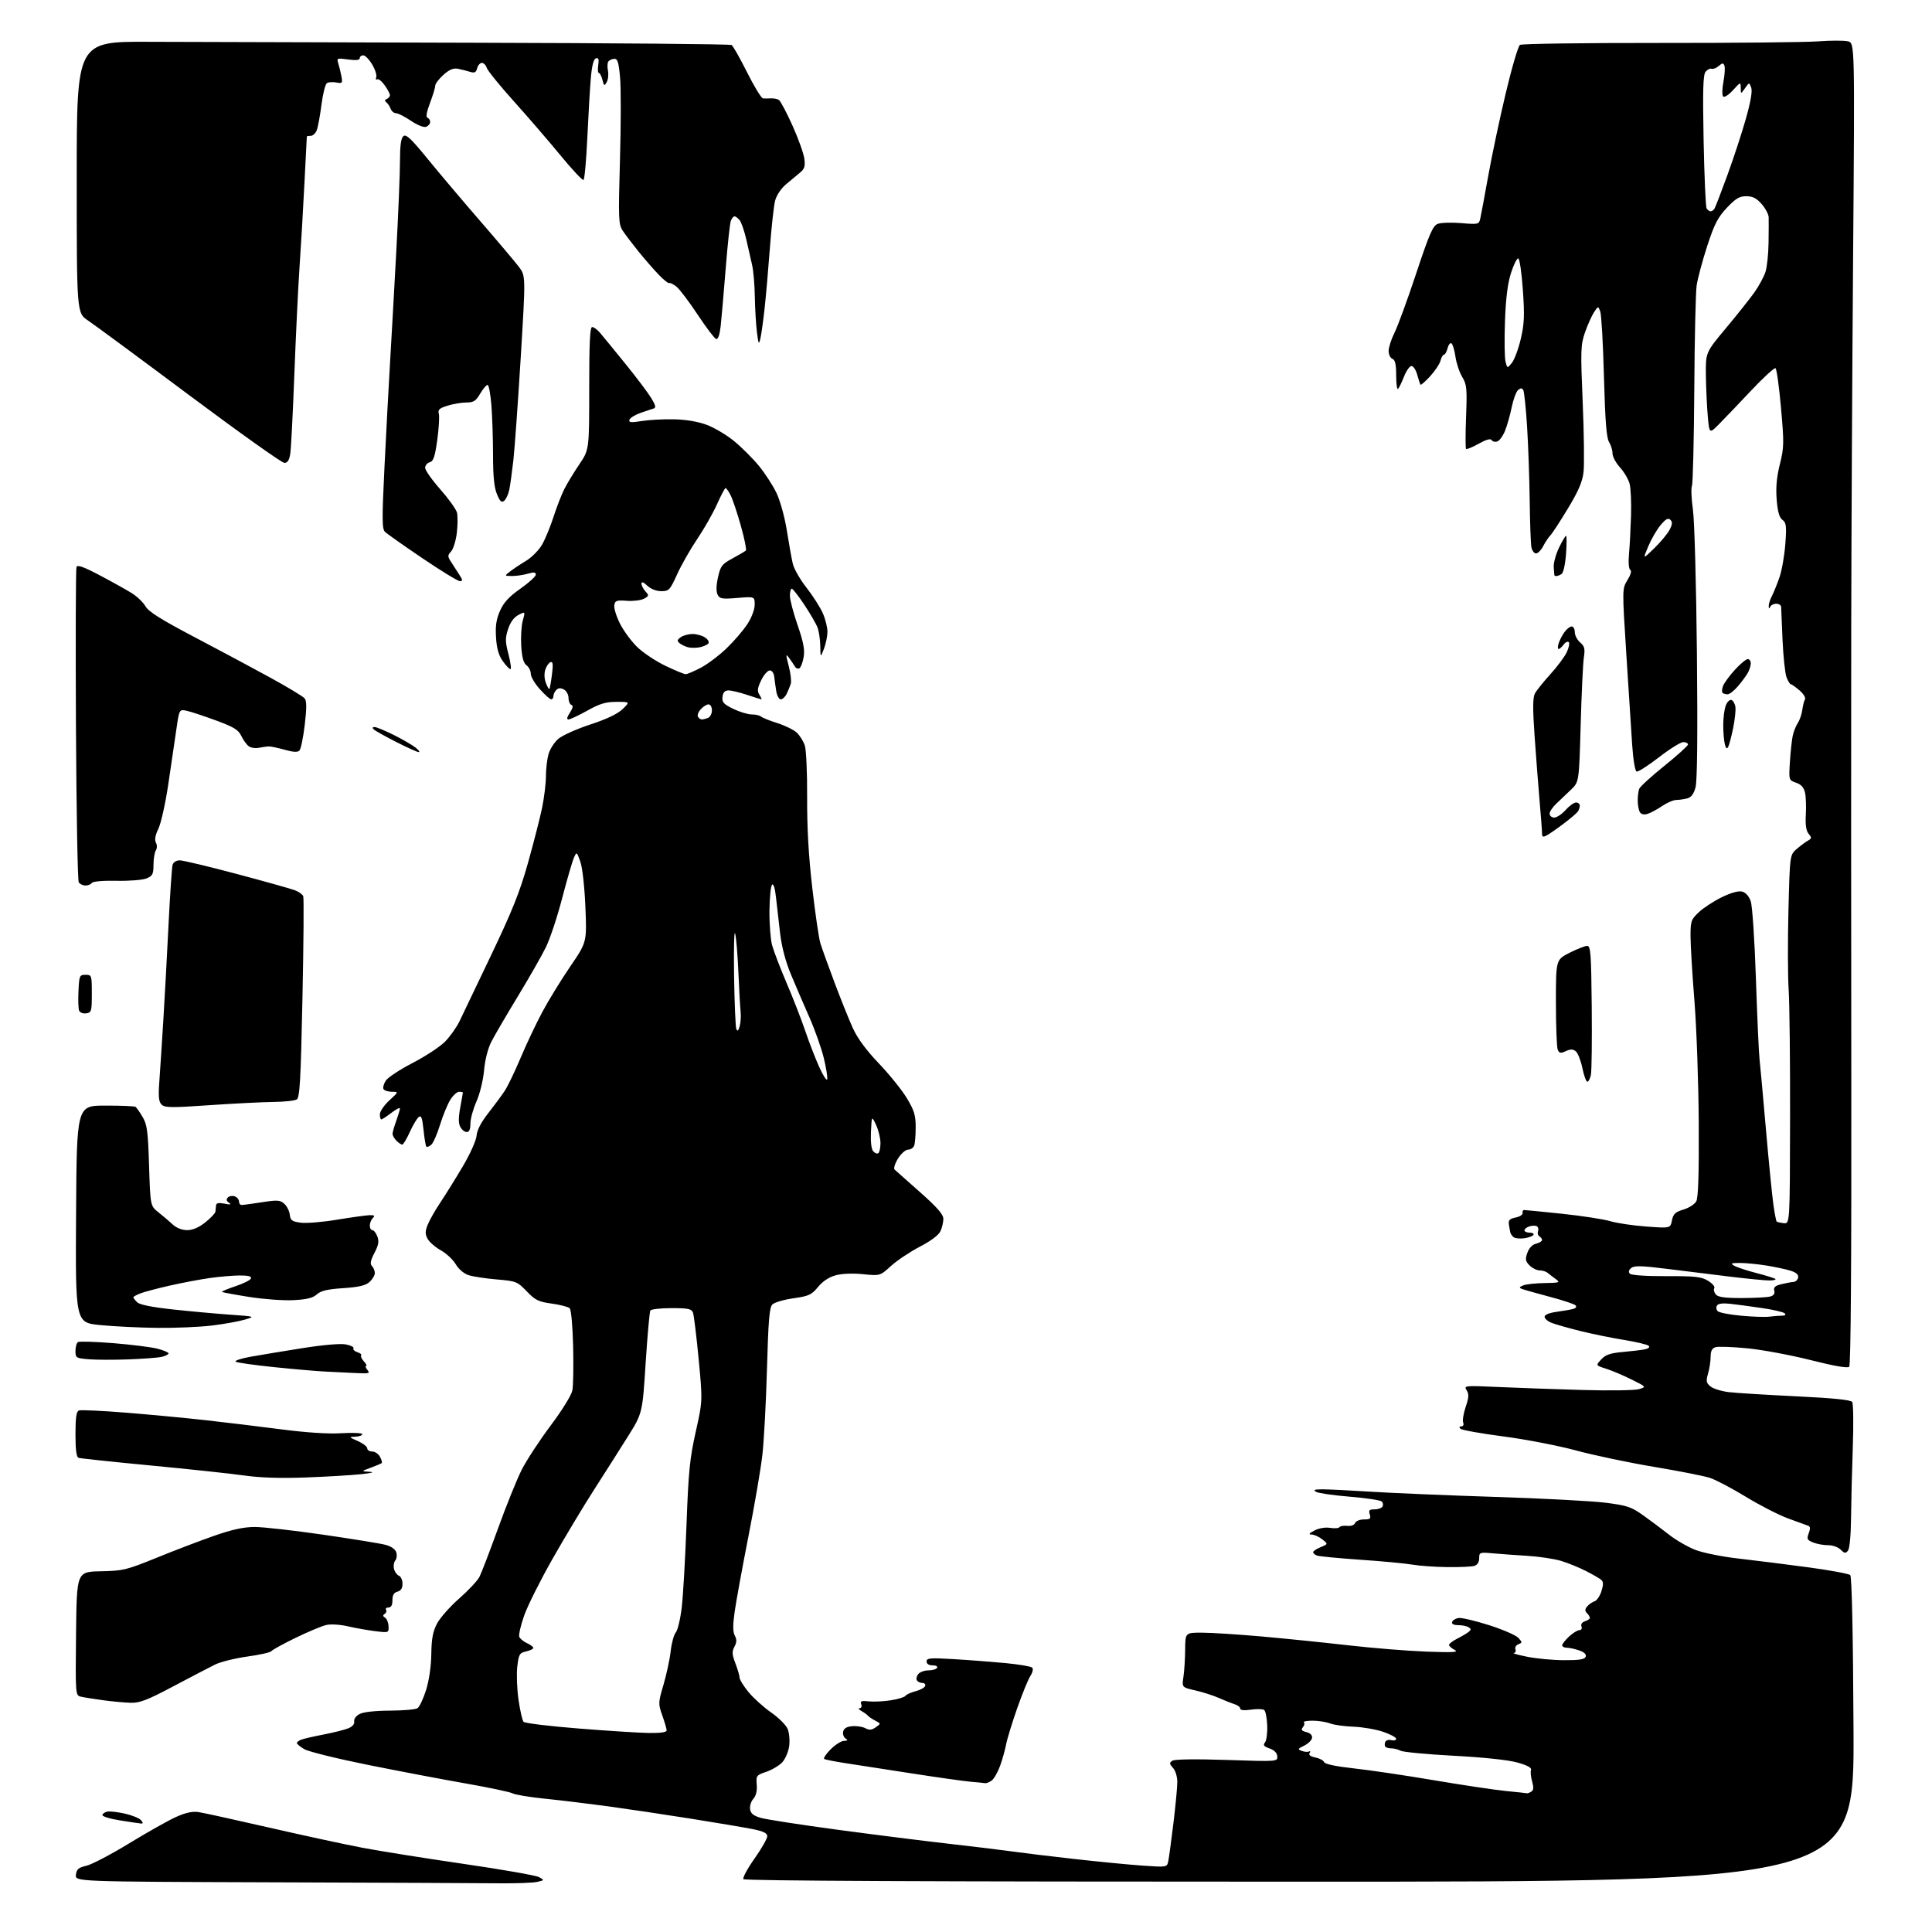 <?xml version="1.0" encoding="UTF-8" standalone="no"?>
<!-- Filename: e6f852182d5bbe07d45d63d556b92824eec132ef88af06c939aabe52449913bb.svg -->
<!-- Created with https://svgstud.io -->
<svg
  version="1.1"
  xmlns="http://www.w3.org/2000/svg"
  xmlns:xlink="http://www.w3.org/1999/xlink"
  xmlns:svg="http://www.w3.org/2000/svg"
  xmlns:rdf="http://www.w3.org/1999/02/22-rdf-syntax-ns#"
  xmlns:cc="http://creativecommons.org/ns#"
  xmlns:dc="http://purl.org/dc/elements/1.1/"
  viewBox="0 0 768 768"
  width="768"
  height="768"
  role="img"
  aria-labelledby="titleID descID"
>
  <title id="titleID">a creepy girl floating in a destroyed city laneway silhouette</title>
  <desc id="descID">AI-generated SVG illustration: a creepy girl floating in a destroyed city laneway silhouette, created on https://svgstud.io</desc>

  <rect width="100%" height="100%" fill="white" />


  <path stroke="none" fill="black" fill-rule="evenodd" d="M198.50,748.64C191.90,748.57 151.26,748.39 108.18,748.25C29.87,747.99 29.87,747.99 30.18,745.28C30.44,743.04 31.18,742.40 34.39,741.65C36.53,741.15 44.18,737.13 51.39,732.73C58.60,728.33 66.97,723.62 70.00,722.26C73.87,720.53 76.53,719.96 79.00,720.34C80.92,720.64 93.53,723.41 107.00,726.50C120.47,729.59 137.12,733.19 144.00,734.50C150.88,735.81 169.00,738.70 184.27,740.92C199.55,743.14 213.05,745.51 214.27,746.18C216.48,747.40 216.47,747.42 213.50,748.09C211.85,748.46 205.10,748.71 198.50,748.64zM516.61,748.00C369.69,748.00 295.91,747.66 295.50,746.99C295.15,746.44 297.15,742.75 299.94,738.80C302.72,734.85 305.00,730.86 305.00,729.94C305.00,728.71 303.49,727.97 299.25,727.11C296.09,726.48 284.95,724.59 274.50,722.93C264.05,721.27 249.20,719.06 241.50,718.01C233.80,716.97 222.59,715.61 216.59,715.01C210.59,714.40 204.84,713.45 203.81,712.90C202.78,712.35 194.42,710.58 185.22,708.97C176.02,707.36 158.47,704.03 146.21,701.56C133.95,699.09 122.59,696.28 120.96,695.32C119.33,694.36 118.00,693.26 118.00,692.89C118.00,692.52 118.79,691.91 119.75,691.54C120.71,691.17 124.65,690.26 128.50,689.52C132.35,688.78 136.76,687.68 138.30,687.09C140.08,686.40 140.98,685.40 140.80,684.31C140.62,683.32 141.53,682.08 143.00,681.32C144.51,680.54 149.26,680.02 155.00,680.00C160.22,679.98 165.15,679.56 165.95,679.05C166.74,678.55 168.28,675.29 169.37,671.82C170.57,667.97 171.38,662.37 171.45,657.50C171.54,651.36 172.07,648.54 173.74,645.37C174.94,643.10 178.89,638.63 182.53,635.44C186.16,632.25 189.79,628.38 190.58,626.85C191.37,625.32 194.69,616.65 197.97,607.59C201.24,598.53 205.47,588.05 207.36,584.31C209.25,580.56 214.42,572.66 218.85,566.74C223.50,560.54 227.18,554.58 227.53,552.67C227.88,550.84 228.01,542.99 227.83,535.22C227.64,527.29 227.05,520.64 226.47,520.06C225.90,519.50 222.69,518.66 219.35,518.20C214.06,517.48 212.76,516.84 209.38,513.32C205.65,509.44 205.19,509.26 197.50,508.60C193.10,508.23 188.07,507.47 186.32,506.91C184.42,506.30 182.34,504.55 181.17,502.57C180.10,500.74 177.41,498.23 175.21,497.00C173.00,495.76 170.64,493.70 169.96,492.42C168.96,490.56 168.98,489.45 170.04,486.80C170.77,484.99 173.04,481.01 175.07,477.97C177.11,474.92 181.12,468.47 183.98,463.63C186.90,458.69 189.30,453.34 189.45,451.44C189.62,449.22 191.24,446.12 194.11,442.47C196.52,439.39 199.47,435.41 200.65,433.61C201.84,431.82 204.69,425.88 206.99,420.42C209.29,414.97 213.18,406.75 215.64,402.17C218.09,397.59 223.06,389.50 226.69,384.18C233.29,374.52 233.29,374.52 232.70,360.51C232.36,352.38 231.51,344.82 230.68,342.50C229.25,338.51 229.24,338.50 228.13,341.00C227.51,342.38 225.42,349.57 223.48,357.00C221.55,364.43 218.64,373.20 217.02,376.50C215.41,379.80 210.40,388.57 205.89,396.00C201.38,403.43 196.65,411.52 195.37,414.00C193.95,416.76 192.81,421.21 192.42,425.50C192.06,429.44 190.74,434.85 189.39,437.87C188.08,440.82 187.00,444.76 187.00,446.62C187.00,448.92 186.53,450.00 185.54,450.00C184.73,450.00 183.58,449.09 182.99,447.98C182.22,446.55 182.21,444.31 182.95,440.29C183.53,437.18 184.00,434.49 184.00,434.32C184.00,434.14 183.32,434.00 182.49,434.00C181.65,434.00 180.07,435.46 178.96,437.25C177.86,439.04 176.03,443.51 174.90,447.19C173.77,450.88 172.19,454.43 171.40,455.09C170.60,455.75 169.74,456.07 169.48,455.81C169.22,455.55 168.71,452.56 168.36,449.17C167.84,444.22 167.45,443.21 166.40,444.08C165.68,444.68 164.08,447.39 162.86,450.09C161.64,452.79 160.31,455.00 159.89,455.00C159.48,455.00 158.44,454.29 157.57,453.43C156.71,452.56 156.02,451.33 156.04,450.68C156.07,450.03 156.74,447.70 157.53,445.50C158.32,443.30 158.98,441.11 158.98,440.63C158.99,440.15 157.46,440.94 155.57,442.38C153.68,443.82 151.88,445.00 151.57,445.00C151.26,445.00 151.00,444.08 151.00,442.95C151.00,441.82 152.69,439.35 154.75,437.45C158.50,434.01 158.50,434.01 155.81,434.00C154.33,434.00 152.83,433.53 152.47,432.96C152.12,432.38 152.51,430.87 153.35,429.59C154.18,428.31 158.99,425.14 164.03,422.54C169.07,419.93 174.84,416.15 176.85,414.12C178.86,412.10 181.47,408.43 182.66,405.97C183.84,403.51 189.54,391.60 195.32,379.50C203.64,362.07 206.67,354.49 209.89,343.00C212.12,335.02 214.64,325.21 215.48,321.18C216.31,317.16 217.00,311.54 217.01,308.68C217.01,305.83 217.47,301.84 218.03,299.81C218.60,297.79 220.38,295.02 221.99,293.66C223.61,292.30 229.33,289.74 234.71,287.98C241.18,285.86 245.51,283.79 247.48,281.89C250.46,279.00 250.46,279.00 245.08,279.00C240.78,279.00 238.43,279.71 233.43,282.50C229.99,284.42 226.63,286.00 225.97,286.00C225.18,286.00 225.37,285.09 226.54,283.30C227.75,281.46 227.94,280.48 227.15,280.22C226.52,280.01 226.00,278.76 226.00,277.45C226.00,276.14 225.17,274.63 224.15,274.08C222.88,273.40 221.95,273.45 221.15,274.25C220.52,274.88 220.00,275.99 220.00,276.70C220.00,277.42 219.60,278.00 219.12,278.00C218.63,278.00 216.61,276.20 214.62,274.00C212.63,271.80 211.00,269.03 211.00,267.86C211.00,266.68 210.24,265.16 209.31,264.48C208.11,263.61 207.49,261.35 207.20,256.83C206.98,253.30 207.25,248.75 207.81,246.72C208.83,243.04 208.83,243.04 206.10,244.45C204.32,245.37 202.88,247.32 201.98,250.05C200.79,253.67 200.81,255.03 202.14,260.12C202.98,263.35 203.32,266.00 202.90,266.00C202.48,266.00 201.11,264.56 199.85,262.79C198.24,260.53 197.45,257.78 197.18,253.43C196.88,248.82 197.28,246.15 198.77,242.79C200.24,239.47 202.35,237.18 206.88,234.00C210.24,231.64 213.00,229.13 213.00,228.42C213.00,227.45 212.21,227.36 209.76,228.07C207.97,228.58 205.16,228.99 203.51,228.97C200.50,228.93 200.50,228.93 202.69,227.22C203.89,226.27 206.74,224.38 209.03,223.00C211.32,221.62 214.22,218.70 215.48,216.50C216.74,214.30 218.79,209.35 220.02,205.50C221.26,201.65 223.18,196.70 224.28,194.50C225.38,192.30 228.07,187.86 230.25,184.64C234.23,178.77 234.23,178.77 234.22,154.39C234.22,136.43 234.52,130.00 235.39,130.00C236.03,130.00 237.41,131.00 238.45,132.21C239.49,133.43 244.01,138.94 248.48,144.46C252.96,149.98 257.64,156.19 258.89,158.25C260.61,161.09 260.84,162.09 259.83,162.39C259.10,162.60 256.74,163.40 254.58,164.15C252.42,164.91 250.46,166.13 250.21,166.87C249.85,167.96 250.79,168.06 255.13,167.36C258.08,166.89 263.88,166.58 268.02,166.68C272.78,166.79 277.56,167.61 281.02,168.91C284.03,170.04 288.91,172.95 291.86,175.38C294.81,177.80 299.21,182.19 301.64,185.14C304.07,188.09 307.24,192.97 308.68,196.00C310.16,199.12 311.95,205.61 312.80,211.00C313.62,216.22 314.69,222.14 315.16,224.14C315.63,226.14 318.09,230.42 320.62,233.64C323.14,236.86 326.07,241.45 327.11,243.83C328.15,246.22 328.97,249.59 328.92,251.33C328.88,253.07 328.24,256.07 327.50,258.00C326.15,261.50 326.15,261.50 326.08,256.82C326.03,254.24 325.54,250.92 324.98,249.45C324.42,247.97 322.06,243.90 319.73,240.39C317.40,236.89 315.16,234.02 314.75,234.01C314.34,234.01 314.00,235.28 314.00,236.84C314.00,238.40 315.38,243.65 317.06,248.51C319.37,255.19 319.96,258.27 319.47,261.16C319.12,263.27 318.36,265.28 317.78,265.64C317.21,265.99 316.38,265.66 315.94,264.89C315.50,264.13 314.47,262.60 313.65,261.50C312.33,259.72 312.32,260.09 313.54,264.79C314.29,267.70 314.66,270.85 314.36,271.79C314.06,272.73 313.33,274.51 312.74,275.75C312.15,276.99 311.08,278.00 310.38,278.00C309.67,278.00 308.85,276.54 308.57,274.75C308.28,272.96 307.92,270.38 307.77,269.00C307.61,267.56 306.86,266.50 306.00,266.50C305.18,266.50 303.64,268.25 302.60,270.39C301.09,273.49 300.94,274.67 301.86,276.14C302.50,277.16 302.86,278.00 302.67,278.00C302.47,278.00 299.88,277.19 296.91,276.20C293.93,275.21 290.60,274.42 289.50,274.45C288.12,274.48 287.41,275.29 287.20,277.03C286.96,279.15 287.64,279.91 291.48,281.78C294.00,283.00 297.30,284.00 298.83,284.00C300.35,284.00 302.03,284.38 302.55,284.86C303.07,285.33 305.98,286.49 309.00,287.44C312.02,288.39 315.50,290.10 316.72,291.23C317.94,292.37 319.39,294.69 319.94,296.40C320.49,298.10 320.90,307.38 320.85,317.00C320.79,328.98 321.43,340.33 322.90,353.00C324.07,363.18 325.52,373.07 326.12,375.00C326.72,376.93 329.23,383.90 331.71,390.50C334.18,397.10 337.46,405.27 339.00,408.65C340.86,412.75 344.30,417.43 349.36,422.73C353.53,427.09 358.53,433.30 360.47,436.52C363.42,441.41 364.00,443.33 364.00,448.11C364.00,451.26 363.73,454.55 363.39,455.42C363.06,456.29 361.97,457.00 360.97,457.00C359.98,457.00 358.17,458.60 356.95,460.57C355.73,462.55 355.14,464.50 355.62,464.93C356.11,465.36 360.66,469.40 365.75,473.92C372.55,479.95 375.00,482.76 375.00,484.51C375.00,485.83 374.49,488.03 373.86,489.40C373.16,490.95 370.04,493.30 365.61,495.60C361.70,497.64 356.55,501.08 354.17,503.25C349.84,507.19 349.84,507.19 343.09,506.51C339.04,506.10 334.69,506.27 332.22,506.94C329.56,507.66 327.07,509.30 325.19,511.58C322.61,514.72 321.52,515.22 315.40,516.09C311.61,516.62 307.85,517.73 307.03,518.54C305.85,519.72 305.42,524.88 304.88,544.26C304.51,557.59 303.68,573.00 303.04,578.50C302.41,584.00 299.90,598.62 297.46,611.00C295.03,623.38 292.58,636.79 292.02,640.81C291.28,646.04 291.31,648.70 292.10,650.18C292.92,651.73 292.89,652.84 291.95,654.59C290.92,656.52 290.99,657.68 292.35,661.25C293.26,663.62 294.00,666.18 294.00,666.93C294.00,667.68 295.59,670.24 297.54,672.62C299.49,674.99 303.53,678.64 306.52,680.72C309.50,682.80 312.47,685.75 313.10,687.27C313.74,688.79 314.01,691.87 313.71,694.12C313.41,696.36 312.16,699.26 310.94,700.56C309.72,701.86 306.87,703.55 304.61,704.32C300.68,705.65 300.51,705.87 300.81,709.46C301.01,711.89 300.54,713.85 299.48,715.03C298.58,716.02 297.99,717.88 298.17,719.17C298.42,720.92 299.49,721.79 302.50,722.65C304.70,723.28 318.43,725.40 333.00,727.36C347.57,729.32 367.60,731.84 377.50,732.96C387.40,734.08 398.65,735.45 402.50,736.00C406.35,736.55 417.38,737.89 427.00,738.97C436.62,740.05 448.86,741.24 454.19,741.61C463.85,742.28 463.89,742.28 464.40,739.89C464.68,738.58 465.60,731.77 466.45,724.77C467.30,717.77 468.00,710.38 468.00,708.35C468.00,706.27 467.25,703.83 466.29,702.77C464.81,701.13 464.78,700.75 466.04,699.91C466.94,699.32 475.21,699.20 487.70,699.61C507.84,700.28 507.90,700.27 507.74,698.16C507.63,696.80 506.54,695.69 504.66,695.03C502.40,694.24 501.99,693.72 502.84,692.69C503.44,691.96 503.85,688.92 503.74,685.93C503.63,682.95 503.08,680.16 502.52,679.75C501.96,679.34 499.59,679.28 497.25,679.62C494.57,680.00 493.00,679.84 493.00,679.18C493.00,678.61 491.99,677.82 490.75,677.44C489.51,677.05 486.70,675.94 484.50,674.96C482.30,673.98 478.09,672.63 475.15,671.97C469.81,670.75 469.81,670.75 470.44,666.55C470.79,664.23 471.09,659.34 471.12,655.67C471.17,649.00 471.17,649.00 477.84,649.01C481.50,649.02 492.15,649.70 501.50,650.52C510.85,651.35 526.34,652.93 535.93,654.03C545.52,655.13 559.47,656.26 566.93,656.54C577.70,656.94 580.04,656.80 578.25,655.87C577.01,655.22 576.00,654.32 576.00,653.87C576.00,653.42 577.46,652.31 579.25,651.40C581.04,650.49 583.08,649.28 583.80,648.71C584.86,647.86 584.86,647.53 583.80,646.85C583.08,646.40 581.23,646.02 579.67,646.02C577.85,646.01 576.98,645.55 577.24,644.75C577.47,644.06 578.63,643.36 579.83,643.18C581.03,643.00 586.47,644.29 591.94,646.03C597.40,647.77 602.63,650.04 603.57,651.08C605.17,652.84 605.17,653.00 603.58,653.61C602.65,653.97 602.12,654.88 602.41,655.63C602.70,656.38 602.39,657.05 601.72,657.12C601.05,657.18 603.42,657.84 607.00,658.57C610.58,659.31 617.16,659.93 621.64,659.95C627.80,659.99 629.92,659.65 630.33,658.58C630.69,657.64 629.82,656.79 627.79,656.08C626.09,655.48 623.87,655.00 622.85,655.00C621.83,655.00 621.00,654.57 621.00,654.04C621.00,653.51 622.23,651.94 623.74,650.54C625.25,649.14 627.09,648.00 627.85,648.00C628.63,648.00 628.98,647.38 628.66,646.55C628.32,645.67 628.87,644.86 630.05,644.48C631.12,644.14 632.00,643.54 632.00,643.13C632.00,642.73 631.48,641.88 630.84,641.24C629.97,640.37 629.99,639.72 630.93,638.58C631.62,637.75 632.93,636.84 633.84,636.55C634.76,636.26 636.00,634.44 636.60,632.51C637.44,629.83 637.41,628.76 636.46,627.97C635.78,627.41 633.04,625.82 630.36,624.46C627.69,623.09 623.26,621.30 620.53,620.47C617.80,619.65 611.72,618.74 607.03,618.46C602.34,618.17 596.14,617.72 593.25,617.46C588.22,617.00 588.00,617.08 588.00,619.42C588.00,620.94 587.28,622.09 586.11,622.46C585.07,622.79 580.24,623.01 575.36,622.95C570.49,622.89 564.25,622.45 561.50,621.97C558.75,621.49 549.41,620.61 540.75,620.02C532.09,619.42 524.33,618.68 523.50,618.36C522.68,618.05 522.00,617.44 522.00,617.01C522.00,616.59 523.34,615.69 524.99,615.01C527.97,613.77 527.97,613.77 525.58,611.88C524.26,610.85 522.36,610.00 521.34,609.99C520.04,609.99 520.38,609.53 522.50,608.41C524.30,607.47 526.79,607.04 528.73,607.35C530.51,607.64 532.19,607.51 532.46,607.07C532.73,606.63 534.12,606.40 535.54,606.55C537.06,606.72 538.35,606.26 538.67,605.42C538.97,604.64 540.54,604.00 542.17,604.00C544.68,604.00 545.04,603.69 544.50,602.00C543.98,600.36 544.32,600.00 546.37,600.00C547.75,600.00 549.18,599.51 549.55,598.91C549.92,598.31 549.80,597.40 549.27,596.87C548.75,596.35 543.04,595.49 536.58,594.96C530.12,594.44 524.09,593.57 523.17,593.03C521.89,592.29 522.43,592.05 525.52,592.03C527.73,592.01 536.50,592.44 545.02,592.98C553.53,593.52 575.80,594.45 594.50,595.05C613.20,595.64 632.86,596.68 638.18,597.35C646.81,598.44 648.43,598.98 653.18,602.36C656.11,604.44 660.75,607.92 663.50,610.08C666.25,612.24 670.98,614.97 674.00,616.13C677.02,617.29 684.67,618.83 691.00,619.54C697.33,620.26 709.70,621.81 718.50,622.99C727.30,624.17 734.95,625.58 735.50,626.12C736.14,626.74 736.61,648.98 736.80,687.55C737.10,748.00 737.10,748.00 516.61,748.00zM55.87,724.86C55.12,724.79 51.35,724.22 47.50,723.60C43.65,722.99 40.59,722.03 40.70,721.49C40.81,720.95 41.69,720.34 42.65,720.14C43.62,719.94 46.76,720.30 49.63,720.94C52.50,721.58 55.39,722.76 56.05,723.55C56.99,724.70 56.96,724.97 55.87,724.86zM607.00,712.85C607.27,712.91 608.06,712.62 608.74,712.18C609.63,711.61 609.72,710.50 609.04,708.14C608.53,706.35 608.33,704.30 608.60,703.59C608.94,702.71 607.19,701.76 603.19,700.63C599.55,699.61 589.83,698.58 577.89,697.94C567.23,697.37 557.72,696.47 556.76,695.95C555.81,695.43 554.20,695.00 553.18,695.00C552.16,695.00 551.06,694.73 550.74,694.40C550.41,694.07 550.36,693.22 550.63,692.51C550.91,691.80 551.99,691.45 553.06,691.73C554.13,692.01 555.00,691.77 555.00,691.20C555.00,690.63 552.64,689.37 549.75,688.40C546.86,687.43 541.58,686.52 538.00,686.39C534.42,686.26 530.23,685.67 528.68,685.08C527.14,684.48 524.02,684.00 521.77,684.00C519.51,684.00 517.96,684.30 518.32,684.66C518.69,685.02 518.50,685.90 517.90,686.62C517.08,687.61 517.41,688.06 519.31,688.54C520.87,688.93 521.71,689.79 521.56,690.83C521.44,691.75 520.03,693.13 518.45,693.91C515.81,695.20 515.73,695.38 517.53,696.03C518.61,696.43 519.91,696.51 520.40,696.22C520.90,695.93 520.98,696.22 520.59,696.86C520.12,697.61 520.93,698.24 522.87,698.62C524.52,698.95 526.09,699.78 526.35,700.47C526.65,701.25 531.05,702.18 538.16,702.96C544.40,703.64 558.73,705.76 570.00,707.67C581.27,709.58 594.10,711.50 598.50,711.94C602.90,712.37 606.73,712.78 607.00,712.85zM391.56,708.83C390.98,708.73 388.48,708.49 386.00,708.28C383.52,708.08 372.95,706.59 362.50,704.97C352.05,703.36 340.12,701.51 336.00,700.87C331.88,700.23 328.12,699.50 327.66,699.24C327.20,698.98 328.33,697.26 330.16,695.42C332.00,693.57 334.40,692.04 335.50,692.02C337.00,691.98 337.16,691.76 336.15,691.11C335.41,690.64 334.96,689.41 335.16,688.38C335.40,687.09 336.53,686.40 338.71,686.19C340.47,686.02 342.84,686.38 343.97,686.98C345.56,687.83 346.52,687.75 348.12,686.63C350.20,685.17 350.20,685.17 347.85,683.94C346.56,683.26 345.27,682.39 345.00,682.01C344.73,681.64 343.60,680.82 342.50,680.19C341.40,679.57 341.05,679.05 341.72,679.03C342.40,679.01 342.68,678.32 342.35,677.46C341.87,676.22 342.44,676.00 345.34,676.32C347.30,676.54 351.26,676.34 354.13,675.89C356.99,675.44 359.60,674.64 359.92,674.13C360.24,673.61 362.05,672.79 363.93,672.30C365.82,671.81 367.54,670.87 367.77,670.20C367.99,669.54 367.48,669.00 366.64,669.00C365.80,669.00 364.83,668.53 364.47,667.96C364.12,667.38 364.37,666.26 365.04,665.46C365.70,664.66 367.51,664.00 369.06,664.00C370.61,664.00 372.16,663.55 372.50,663.00C372.85,662.44 372.07,662.00 370.73,662.00C369.23,662.00 368.33,661.42 368.33,660.44C368.33,659.10 369.74,658.97 378.92,659.52C384.74,659.86 393.98,660.57 399.46,661.08C404.94,661.60 409.82,662.42 410.30,662.90C410.81,663.41 410.51,664.81 409.59,666.22C408.72,667.55 406.35,673.34 404.34,679.07C402.33,684.81 400.34,691.30 399.93,693.50C399.51,695.70 398.44,699.52 397.53,702.00C396.63,704.48 395.16,707.06 394.26,707.75C393.35,708.44 392.14,708.92 391.56,708.83zM257.75,688.88C262.49,688.96 265.00,688.61 265.00,687.88C265.00,687.27 264.23,684.59 263.28,681.94C261.62,677.25 261.63,676.88 263.77,669.64C264.97,665.53 266.26,659.54 266.61,656.33C266.97,653.13 267.89,649.78 268.65,648.90C269.41,648.02 270.47,643.52 271.01,638.90C271.55,634.28 272.40,619.48 272.90,606.00C273.67,585.07 274.20,579.70 276.56,569.18C279.31,556.87 279.31,556.87 277.72,540.18C276.84,531.00 275.83,522.71 275.46,521.75C274.90,520.29 273.49,520.00 266.95,520.00C262.64,520.00 258.85,520.43 258.52,520.96C258.20,521.49 257.36,530.90 256.65,541.87C255.38,561.82 255.38,561.82 249.51,571.16C246.29,576.30 240.19,585.90 235.95,592.50C231.72,599.10 224.32,611.42 219.52,619.88C214.72,628.35 209.68,638.42 208.34,642.27C206.99,646.12 206.13,649.89 206.42,650.65C206.71,651.40 208.08,652.54 209.47,653.17C210.86,653.80 212.00,654.66 212.00,655.08C212.00,655.50 210.71,656.12 209.13,656.47C206.52,657.05 206.21,657.58 205.63,662.49C205.28,665.46 205.50,671.40 206.12,675.69C206.74,679.99 207.64,683.93 208.13,684.46C208.63,684.99 218.36,686.18 229.76,687.09C241.17,688.01 253.76,688.81 257.75,688.88zM51.92,676.88C49.49,676.81 44.58,676.36 41.00,675.87C37.42,675.39 33.48,674.76 32.23,674.47C29.97,673.95 29.97,673.95 30.23,649.38C30.50,624.80 30.50,624.80 40.00,624.61C48.95,624.43 50.25,624.12 62.39,619.18C69.47,616.29 79.76,612.37 85.23,610.47C92.37,607.98 96.92,607.00 101.28,607.00C104.62,607.00 116.84,608.38 128.43,610.06C140.02,611.74 151.16,613.55 153.19,614.08C155.48,614.68 157.12,615.81 157.52,617.07C157.88,618.18 157.70,619.66 157.12,620.35C156.55,621.04 156.33,622.56 156.64,623.73C156.95,624.90 157.83,626.10 158.60,626.40C159.37,626.70 160.00,628.12 160.00,629.56C160.00,631.35 159.36,632.35 158.00,632.71C156.58,633.08 156.00,634.07 156.00,636.12C156.00,638.06 155.49,639.00 154.44,639.00C153.58,639.00 153.14,639.42 153.46,639.93C153.77,640.44 153.53,641.17 152.91,641.56C152.10,642.05 152.15,642.47 153.06,643.04C153.77,643.47 154.39,645.01 154.45,646.46C154.57,649.07 154.54,649.09 149.05,648.40C146.02,648.02 141.14,647.15 138.21,646.47C135.22,645.78 131.49,645.55 129.69,645.96C127.94,646.36 122.45,648.66 117.50,651.07C112.55,653.47 108.21,655.86 107.85,656.37C107.50,656.87 103.22,657.83 98.34,658.50C93.46,659.18 87.68,660.61 85.49,661.69C83.29,662.78 75.84,666.67 68.92,670.33C58.51,675.85 55.57,676.98 51.92,676.88zM734.60,616.41C733.67,617.59 733.21,617.52 731.68,616.00C730.67,615.00 728.45,614.22 726.68,614.24C724.93,614.25 722.27,613.77 720.76,613.16C718.34,612.19 718.14,611.77 719.00,609.49C719.71,607.62 719.64,606.81 718.74,606.50C718.06,606.27 714.44,604.95 710.71,603.57C706.97,602.19 699.42,598.31 693.94,594.96C688.45,591.61 682.05,588.24 679.73,587.48C677.40,586.72 667.40,584.75 657.50,583.10C647.60,581.45 633.65,578.52 626.50,576.58C619.35,574.65 606.30,572.13 597.50,570.99C588.70,569.84 581.08,568.48 580.55,567.95C579.95,567.35 580.08,567.00 580.91,567.00C581.67,567.00 581.97,566.36 581.63,565.47C581.31,564.63 581.76,561.84 582.63,559.26C583.90,555.54 583.98,554.19 583.02,552.66C581.85,550.78 582.17,550.75 595.66,551.36C603.27,551.70 618.27,552.24 629.00,552.54C639.73,552.85 649.85,552.70 651.50,552.21C654.50,551.32 654.50,551.32 648.50,548.34C645.20,546.70 640.66,544.78 638.40,544.07C634.30,542.78 634.30,542.78 636.52,540.39C638.25,538.51 640.11,537.88 645.12,537.43C648.63,537.12 652.58,536.65 653.89,536.38C655.32,536.09 655.92,535.52 655.39,534.99C654.89,534.49 650.44,533.43 645.49,532.63C640.55,531.83 632.67,530.22 628.00,529.05C623.33,527.88 618.26,526.44 616.75,525.84C615.24,525.25 614.00,524.16 614.00,523.44C614.00,522.63 615.81,521.88 618.75,521.48C621.36,521.12 624.33,520.60 625.35,520.32C626.49,520.00 626.84,519.44 626.28,518.88C625.77,518.37 621.11,516.83 615.92,515.46C610.74,514.08 605.83,512.70 605.00,512.37C603.79,511.90 603.89,511.62 605.50,510.96C606.60,510.51 610.42,510.09 614.00,510.04C619.92,509.95 620.32,509.81 618.50,508.50C617.40,507.71 615.96,506.60 615.29,506.03C614.63,505.47 613.17,505.00 612.04,505.00C610.92,505.00 609.12,504.12 608.04,503.04C606.38,501.38 606.24,500.60 607.14,498.03C607.80,496.14 609.11,494.76 610.60,494.39C611.92,494.05 613.00,493.41 613.00,492.95C613.00,492.49 612.52,491.82 611.93,491.46C611.34,491.09 611.10,490.18 611.39,489.43C611.68,488.68 611.48,487.80 610.95,487.47C610.42,487.14 609.09,487.16 607.99,487.50C606.90,487.85 606.00,488.55 606.00,489.07C606.00,489.58 606.93,490.00 608.06,490.00C609.19,490.00 609.87,490.40 609.57,490.88C609.27,491.37 607.68,491.97 606.04,492.21C604.39,492.45 602.51,492.31 601.84,491.90C601.18,491.49 600.51,490.56 600.35,489.83C600.19,489.10 599.93,487.62 599.78,486.53C599.57,485.05 600.24,484.42 602.50,483.98C604.15,483.65 605.39,482.85 605.25,482.19C605.11,481.54 605.40,481.00 605.89,481.00C606.38,481.00 613.20,481.68 621.04,482.50C628.87,483.33 637.46,484.65 640.11,485.44C642.77,486.23 649.23,487.19 654.47,487.57C664.00,488.27 664.00,488.27 664.62,485.14C665.14,482.56 665.95,481.80 669.18,480.83C671.35,480.18 673.64,478.71 674.28,477.57C675.09,476.11 675.39,466.91 675.28,446.50C675.19,430.55 674.42,408.73 673.57,398.00C672.71,387.27 672.01,375.63 672.01,372.12C672.00,366.18 672.23,365.52 675.31,362.62C677.13,360.90 681.23,358.23 684.42,356.67C688.08,354.88 691.05,354.05 692.50,354.41C693.93,354.77 695.23,356.22 695.94,358.24C696.58,360.07 697.48,373.58 698.00,389.00C698.51,404.12 699.15,418.52 699.44,421.00C699.72,423.48 700.87,436.07 701.99,449.00C703.12,461.93 704.45,475.35 704.95,478.84C705.44,482.33 706.03,485.36 706.24,485.57C706.45,485.78 707.72,486.08 709.06,486.23C711.50,486.50 711.50,486.50 711.58,445.00C711.63,422.18 711.38,399.00 711.02,393.50C710.67,388.00 710.63,373.67 710.94,361.66C711.50,339.82 711.50,339.82 714.24,337.46C715.75,336.17 717.76,334.68 718.70,334.15C720.20,333.31 720.23,332.99 718.96,331.45C717.96,330.24 717.61,327.91 717.84,323.90C718.03,320.70 717.89,316.75 717.53,315.12C717.07,313.03 716.01,311.85 713.97,311.14C711.06,310.12 711.06,310.12 711.52,302.81C711.78,298.79 712.28,294.16 712.63,292.51C712.98,290.87 713.89,288.57 714.66,287.39C715.43,286.22 716.24,283.86 716.45,282.16C716.67,280.45 717.15,278.57 717.52,277.97C717.88,277.38 716.91,275.79 715.34,274.45C713.78,273.10 712.22,272.00 711.87,272.00C711.53,272.00 710.77,270.76 710.18,269.25C709.60,267.74 708.89,261.10 708.59,254.50C708.30,247.90 708.04,241.94 708.03,241.25C708.01,240.56 707.14,240.00 706.08,240.00C705.03,240.00 703.94,240.56 703.66,241.25C703.32,242.10 703.13,242.02 703.09,241.00C703.05,240.18 703.61,238.35 704.35,236.94C705.08,235.54 706.45,232.16 707.39,229.44C708.32,226.73 709.36,220.77 709.70,216.22C710.22,209.05 710.07,207.77 708.55,206.66C707.30,205.74 706.65,203.45 706.26,198.60C705.87,193.82 706.25,189.67 707.52,184.55C709.19,177.85 709.22,176.13 707.97,162.09C707.23,153.73 706.25,146.65 705.79,146.37C705.34,146.09 701.04,150.03 696.23,155.12C691.43,160.22 685.70,166.21 683.50,168.44C679.50,172.50 679.50,172.50 678.87,165.50C678.53,161.65 678.19,154.37 678.12,149.32C678.00,140.13 678.00,140.13 686.03,130.52C690.45,125.24 695.57,118.79 697.41,116.21C699.24,113.62 701.23,109.92 701.83,108.00C702.43,106.08 702.97,100.90 703.03,96.50C703.09,92.10 703.11,87.53 703.07,86.35C703.03,85.17 701.77,82.81 700.28,81.10C698.24,78.78 696.70,78.00 694.18,78.00C691.46,78.00 689.95,78.90 686.45,82.61C682.85,86.42 681.49,89.07 678.62,97.86C676.72,103.71 674.84,110.75 674.44,113.50C674.05,116.25 673.62,134.93 673.50,155.00C673.37,175.07 672.95,192.24 672.57,193.15C672.18,194.05 672.36,198.33 672.97,202.65C673.58,207.02 674.28,232.33 674.55,259.82C674.87,291.99 674.68,310.46 674.01,312.95C673.31,315.58 672.28,316.96 670.74,317.37C669.51,317.70 667.55,317.98 666.39,317.99C665.23,317.99 662.69,319.08 660.74,320.40C658.80,321.72 656.20,323.12 654.98,323.51C653.54,323.96 652.45,323.74 651.89,322.86C651.42,322.11 651.02,320.07 651.02,318.33C651.01,316.59 651.27,314.45 651.61,313.58C651.94,312.71 656.44,308.59 661.61,304.44C666.77,300.28 671.00,296.46 671.00,295.94C671.00,295.42 670.16,295.00 669.13,295.00C668.10,295.00 663.75,297.71 659.46,301.03C655.17,304.34 651.18,306.90 650.58,306.70C649.96,306.50 649.20,301.91 648.80,295.92C648.42,290.19 647.37,273.92 646.47,259.76C644.83,234.01 644.83,234.01 646.95,230.58C648.25,228.47 648.68,226.92 648.05,226.53C647.46,226.17 647.25,223.55 647.55,220.20C647.84,217.07 648.20,210.22 648.36,205.00C648.52,199.78 648.26,194.04 647.78,192.26C647.30,190.49 645.58,187.57 643.96,185.79C642.33,184.01 641.00,181.51 641.00,180.24C641.00,178.97 640.38,176.93 639.62,175.71C638.60,174.08 638.07,167.32 637.60,149.78C637.25,136.74 636.59,125.06 636.13,123.83C635.31,121.60 635.31,121.60 633.62,124.17C632.70,125.58 631.10,129.16 630.07,132.12C628.34,137.10 628.27,139.17 629.15,160.00C629.67,172.38 629.82,184.83 629.48,187.68C629.03,191.54 627.44,195.24 623.24,202.18C620.14,207.31 617.01,212.11 616.28,212.84C615.55,213.58 614.28,215.50 613.45,217.09C612.62,218.69 611.34,220.00 610.59,220.00C609.84,220.00 609.02,218.87 608.75,217.49C608.49,216.11 608.18,207.79 608.08,199.00C607.97,190.22 607.50,176.98 607.04,169.58C606.58,162.19 605.89,155.64 605.51,155.02C605.00,154.20 604.46,154.20 603.47,155.03C602.72,155.65 601.58,158.71 600.94,161.83C600.30,164.95 599.11,169.15 598.31,171.17C597.50,173.19 596.13,175.12 595.25,175.46C594.38,175.79 593.35,175.57 592.98,174.97C592.52,174.23 590.82,174.70 587.78,176.40C585.29,177.79 583.04,178.71 582.78,178.45C582.52,178.19 582.52,172.39 582.79,165.57C583.22,154.40 583.06,152.83 581.25,149.83C580.14,148.00 578.93,144.37 578.56,141.77C578.19,139.17 577.47,136.79 576.97,136.48C576.47,136.17 575.77,137.06 575.42,138.46C575.07,139.86 574.43,141.00 574.00,141.00C573.57,141.00 572.95,142.06 572.63,143.36C572.30,144.65 570.46,147.43 568.53,149.54C566.60,151.64 564.87,153.17 564.68,152.93C564.49,152.69 563.91,150.93 563.38,149.00C562.86,147.07 561.83,145.50 561.09,145.50C560.36,145.50 559.03,147.38 558.13,149.67C557.23,151.96 556.16,154.17 555.75,154.58C555.34,155.00 555.00,152.61 555.00,149.27C555.00,144.81 554.60,143.06 553.50,142.64C552.67,142.32 552.00,140.91 552.00,139.50C552.00,138.09 553.06,134.81 554.36,132.22C555.66,129.62 559.53,119.03 562.96,108.69C568.21,92.88 569.58,89.73 571.53,88.99C572.81,88.50 577.01,88.37 580.87,88.69C587.67,89.26 587.91,89.20 588.43,86.89C588.73,85.58 590.15,77.97 591.58,70.00C593.00,62.02 596.14,47.21 598.55,37.08C600.95,26.95 603.50,18.30 604.21,17.84C604.92,17.39 629.80,17.04 659.50,17.07C689.20,17.10 717.64,16.81 722.70,16.44C727.76,16.06 733.11,16.06 734.60,16.43C737.29,17.11 737.29,17.11 736.65,100.31C736.29,146.06 735.95,213.65 735.89,250.50C735.83,287.35 735.84,368.09 735.92,429.92C736.01,502.05 735.72,542.68 735.09,543.31C734.45,543.95 729.13,543.03 719.81,540.67C711.94,538.68 700.63,536.57 694.67,535.98C688.71,535.40 682.98,535.19 681.92,535.53C680.56,535.96 680.00,537.06 680.00,539.32C680.00,541.08 679.54,544.09 678.98,546.01C678.11,549.01 678.24,549.73 679.95,551.13C681.03,552.03 684.30,553.04 687.21,553.39C690.12,553.74 702.16,554.48 713.97,555.05C728.57,555.75 735.70,556.47 736.27,557.29C736.73,557.96 736.84,566.15 736.51,575.50C736.18,584.85 735.87,597.57 735.81,603.76C735.75,610.30 735.24,615.60 734.60,616.41zM121.50,587.32C111.40,587.69 103.40,587.43 97.00,586.52C91.78,585.78 75.12,584.00 60.00,582.56C44.88,581.12 31.94,579.75 31.25,579.51C30.38,579.20 30.00,576.38 30.00,570.14C30.00,563.51 30.35,561.08 31.37,560.69C32.12,560.40 40.56,560.79 50.12,561.56C59.68,562.33 73.80,563.66 81.50,564.52C89.20,565.37 102.70,567.01 111.50,568.15C121.91,569.50 130.38,570.05 135.75,569.73C140.29,569.45 144.00,569.62 144.00,570.11C144.00,570.60 142.76,571.04 141.25,571.10C138.61,571.19 138.65,571.26 142.24,572.85C144.30,573.76 145.99,575.06 145.99,575.75C146.00,576.44 146.88,577.00 147.96,577.00C149.05,577.00 150.43,577.94 151.05,579.09C151.66,580.23 151.98,581.35 151.76,581.58C151.53,581.80 149.58,582.63 147.42,583.42C143.50,584.86 143.50,584.86 147.00,585.07C149.11,585.20 147.73,585.58 143.50,586.02C139.65,586.43 129.75,587.01 121.50,587.32zM141.42,545.81C138.16,545.64 132.80,545.38 129.50,545.23C126.20,545.08 117.05,544.29 109.16,543.48C101.28,542.67 94.31,541.69 93.69,541.31C93.06,540.92 95.69,540.04 99.52,539.34C103.36,538.65 112.65,537.11 120.17,535.92C128.38,534.61 135.28,534.02 137.45,534.42C139.43,534.80 140.81,535.50 140.51,535.98C140.21,536.46 140.91,537.15 142.06,537.52C143.21,537.88 143.89,538.44 143.57,538.76C143.26,539.08 143.74,540.16 144.65,541.17C145.56,542.18 145.96,543.00 145.53,543.00C145.10,543.00 145.34,543.70 146.05,544.56C147.20,545.95 146.69,546.08 141.42,545.81zM51.00,540.38C45.22,540.59 38.14,540.57 35.25,540.33C30.23,539.91 30.00,539.77 30.00,537.01C30.00,535.42 30.45,533.84 31.00,533.50C31.55,533.16 37.84,533.35 44.99,533.92C52.13,534.50 60.01,535.48 62.49,536.10C64.97,536.73 67.00,537.58 67.00,538.00C67.00,538.42 65.76,539.04 64.25,539.38C62.74,539.72 56.78,540.17 51.00,540.38zM62.50,527.85C55.35,527.77 45.11,527.26 39.74,526.73C29.98,525.75 29.98,525.75 30.24,482.63C30.50,439.50 30.50,439.50 41.83,439.49C48.06,439.48 53.48,439.71 53.88,439.99C54.28,440.27 55.54,442.07 56.68,444.00C58.48,447.03 58.83,449.65 59.26,463.43C59.77,479.36 59.77,479.36 63.00,481.93C64.77,483.34 67.32,485.51 68.66,486.75C70.16,488.14 72.36,489.00 74.41,489.00C76.61,489.00 79.03,487.96 81.61,485.91C83.75,484.21 85.56,482.29 85.63,481.66C85.71,481.02 85.82,479.90 85.88,479.17C85.97,478.22 86.92,478.02 89.25,478.48C91.62,478.95 92.10,478.85 91.01,478.10C89.95,477.38 89.83,476.77 90.59,476.01C91.18,475.42 92.42,475.22 93.33,475.57C94.25,475.93 95.00,476.84 95.00,477.61C95.00,478.37 95.48,479.00 96.06,479.00C96.64,479.00 100.27,478.51 104.13,477.91C110.29,476.96 111.37,477.03 113.02,478.52C114.05,479.45 115.03,481.40 115.19,482.85C115.46,485.12 116.08,485.58 119.54,486.04C121.76,486.34 128.29,485.80 134.04,484.84C139.79,483.89 145.60,483.09 146.95,483.05C148.86,483.01 149.13,483.27 148.20,484.20C147.54,484.86 147.00,486.21 147.00,487.20C147.00,488.19 147.46,489.00 148.02,489.00C148.59,489.00 149.48,490.13 150.00,491.51C150.74,493.45 150.48,494.94 148.84,498.07C147.27,501.10 147.02,502.42 147.87,503.27C148.49,503.89 149.00,505.14 149.00,506.05C149.00,506.95 148.05,508.55 146.90,509.60C145.32,511.02 142.69,511.64 136.44,512.06C130.14,512.48 127.56,513.09 125.95,514.54C124.37,515.97 121.97,516.56 116.60,516.83C112.63,517.04 104.70,516.45 98.97,515.54C93.24,514.63 88.40,513.73 88.21,513.55C88.03,513.36 90.46,512.35 93.62,511.29C96.79,510.24 99.55,508.84 99.77,508.19C100.04,507.38 98.63,507.01 95.33,507.02C92.67,507.03 87.35,507.48 83.50,508.02C79.65,508.56 72.45,509.92 67.50,511.04C62.55,512.16 57.26,513.56 55.75,514.16C54.24,514.76 53.00,515.45 53.00,515.69C53.00,515.94 53.68,516.82 54.51,517.65C55.51,518.65 60.27,519.61 68.76,520.53C75.76,521.29 86.00,522.22 91.50,522.61C101.49,523.31 101.49,523.32 97.32,524.57C95.03,525.26 89.18,526.32 84.32,526.91C79.47,527.51 69.65,527.93 62.50,527.85zM703.38,523.39C704.96,523.18 707.18,523.00 708.33,523.00C709.61,523.00 710.04,522.65 709.45,522.08C708.93,521.57 704.90,520.62 700.50,519.98C696.10,519.33 690.42,518.57 687.88,518.29C684.86,517.95 683.00,518.19 682.52,518.97C682.11,519.63 682.24,520.64 682.82,521.22C683.39,521.79 687.61,522.61 692.18,523.02C696.76,523.44 701.79,523.61 703.38,523.39zM692.37,515.99C697.39,515.98 702.46,515.72 703.63,515.40C705.07,515.02 705.62,514.25 705.30,513.05C704.95,511.72 705.66,511.08 708.17,510.47C710.00,510.03 712.17,509.63 712.99,509.58C713.80,509.53 714.62,508.75 714.79,507.84C715.01,506.72 714.05,505.85 711.80,505.13C709.99,504.55 705.58,503.61 702.00,503.04C698.42,502.48 693.70,502.03 691.50,502.04C688.08,502.06 687.78,502.22 689.42,503.17C690.47,503.78 694.45,505.09 698.26,506.07C702.06,507.05 705.44,508.11 705.76,508.42C706.07,508.74 704.95,509.00 703.26,509.00C701.57,509.00 694.63,508.32 687.84,507.50C681.05,506.67 669.75,505.28 662.72,504.40C652.44,503.12 649.64,503.05 648.43,504.06C647.40,504.91 647.24,505.64 647.93,506.33C648.53,506.93 654.54,507.33 662.41,507.29C673.92,507.25 676.32,507.51 678.98,509.14C680.70,510.18 681.81,511.49 681.46,512.06C681.11,512.62 681.37,513.74 682.04,514.54C682.93,515.63 685.59,516.00 692.37,515.99zM349.11,458.43C349.60,458.13 350.00,456.32 350.00,454.41C350.00,452.50 349.22,449.26 348.27,447.22C346.53,443.50 346.53,443.50 346.22,449.84C346.03,453.65 346.36,456.73 347.06,457.58C347.70,458.35 348.63,458.73 349.11,458.43zM83.10,439.34C68.04,440.38 65.49,440.35 64.23,439.08C63.08,437.94 62.89,435.90 63.36,429.56C63.68,425.13 64.39,414.30 64.93,405.50C65.47,396.70 66.40,379.60 67.00,367.50C67.60,355.40 68.32,344.71 68.61,343.75C68.91,342.74 70.11,342.00 71.45,342.00C72.73,342.00 82.94,344.44 94.14,347.42C105.34,350.40 115.75,353.32 117.28,353.91C118.80,354.49 120.28,355.55 120.55,356.27C120.82,356.98 120.68,375.24 120.23,396.85C119.55,429.52 119.17,436.28 117.96,437.05C117.16,437.55 112.90,438.01 108.50,438.05C104.10,438.10 92.67,438.68 83.10,439.34zM328.81,429.06C329.04,428.38 328.45,424.60 327.49,420.66C326.54,416.72 323.97,409.45 321.79,404.50C319.60,399.55 316.31,391.90 314.47,387.50C312.30,382.31 310.76,376.51 310.10,371.00C309.54,366.32 308.80,359.86 308.46,356.64C308.07,353.02 307.47,351.13 306.90,351.70C306.38,352.22 305.92,356.88 305.87,362.07C305.82,367.26 306.30,373.40 306.92,375.73C307.55,378.05 310.14,384.80 312.67,390.73C315.21,396.65 318.53,405.18 320.06,409.68C321.58,414.18 324.08,420.66 325.62,424.08C327.15,427.50 328.59,429.73 328.81,429.06zM630.99,430.00C630.52,430.00 629.64,427.56 629.02,424.58C628.40,421.59 627.23,418.60 626.42,417.93C625.29,417.00 624.35,416.98 622.44,417.85C620.33,418.81 619.82,418.71 619.22,417.24C618.82,416.28 618.50,407.85 618.50,398.50C618.50,381.50 618.50,381.50 623.93,378.75C626.92,377.24 630.07,376.00 630.93,376.00C632.31,376.00 632.53,378.98 632.74,400.25C632.86,413.59 632.72,425.74 632.41,427.25C632.10,428.76 631.46,430.00 630.99,430.00zM294.02,408.00C294.43,406.62 294.60,403.93 294.40,402.00C294.19,400.07 293.80,393.10 293.52,386.50C293.25,379.90 292.68,373.01 292.26,371.20C291.84,369.38 291.64,376.81 291.80,387.70C291.97,398.59 292.37,408.18 292.69,409.00C293.12,410.10 293.48,409.83 294.02,408.00zM34.25,402.82C32.97,403.00 31.75,402.52 31.44,401.71C31.14,400.93 31.03,397.41 31.20,393.89C31.48,387.82 31.63,387.50 34.00,387.50C36.44,387.50 36.50,387.67 36.50,395.00C36.50,402.02 36.36,402.52 34.25,402.82zM34.00,352.00C32.96,352.00 31.75,351.44 31.31,350.75C30.86,350.06 30.36,321.88 30.19,288.12C30.02,254.36 30.12,226.14 30.40,225.40C30.77,224.42 33.23,225.30 39.70,228.72C44.54,231.27 50.23,234.44 52.33,235.75C54.44,237.06 56.91,239.42 57.82,241.00C59.04,243.13 64.00,246.26 76.98,253.08C86.62,258.14 100.22,265.41 107.21,269.24C114.20,273.07 120.44,276.83 121.07,277.59C121.93,278.63 121.95,281.30 121.14,288.16C120.54,293.21 119.59,297.81 119.02,298.38C118.31,299.09 116.51,298.99 113.24,298.06C110.63,297.32 107.83,296.72 107.00,296.72C106.17,296.72 104.36,296.96 102.97,297.25C101.57,297.55 99.74,297.27 98.88,296.64C98.03,296.02 96.70,294.17 95.92,292.54C94.75,290.10 92.96,289.00 85.89,286.40C81.15,284.65 75.92,282.92 74.27,282.56C71.26,281.90 71.26,281.90 70.07,290.20C69.42,294.76 67.98,304.57 66.86,312.00C65.75,319.43 64.00,327.26 62.97,329.41C61.72,332.00 61.39,333.86 61.98,334.96C62.49,335.92 62.48,337.21 61.95,338.05C61.44,338.85 61.02,341.42 61.02,343.77C61.00,347.49 60.64,348.20 58.25,349.18C56.74,349.81 51.37,350.24 46.33,350.13C40.92,350.02 36.89,350.37 36.52,350.97C36.17,351.54 35.04,352.00 34.00,352.00zM614.90,332.05C613.36,332.88 613.00,332.73 612.99,331.29C612.99,330.30 612.55,324.55 612.02,318.50C611.50,312.45 610.60,300.84 610.03,292.69C609.26,281.67 609.29,277.32 610.15,275.69C610.78,274.49 613.54,271.05 616.27,268.04C619.00,265.04 621.93,261.11 622.79,259.31C623.65,257.50 624.02,255.68 623.60,255.26C623.18,254.85 622.26,255.29 621.56,256.25C620.85,257.21 619.96,258.00 619.57,258.00C619.18,258.00 619.19,256.99 619.58,255.75C619.97,254.51 621.01,252.50 621.89,251.28C622.78,250.06 624.06,249.05 624.75,249.03C625.44,249.01 626.00,250.02 626.00,251.28C626.00,252.53 626.95,254.37 628.12,255.37C629.89,256.88 630.13,257.87 629.61,261.34C629.26,263.63 628.69,275.69 628.34,288.14C627.70,310.79 627.70,310.79 624.60,313.81C622.89,315.48 620.26,317.98 618.75,319.38C617.24,320.77 616.00,322.60 616.00,323.45C616.00,324.30 616.83,325.00 617.83,325.00C618.84,325.00 620.87,323.65 622.34,322.00C623.81,320.35 625.69,319.00 626.51,319.00C627.33,319.00 627.99,319.56 627.98,320.25C627.98,320.94 627.64,321.99 627.23,322.59C626.83,323.19 624.32,325.34 621.65,327.36C618.98,329.38 615.94,331.50 614.90,332.05zM166.47,298.98C165.91,298.99 161.86,297.17 157.47,294.93C153.09,292.70 149.07,290.45 148.55,289.93C147.95,289.35 148.08,289.00 148.89,289.00C149.59,289.00 152.96,290.39 156.38,292.09C159.79,293.79 163.69,296.03 165.04,297.07C166.39,298.11 167.04,298.97 166.47,298.98zM687.00,296.86C686.49,297.84 686.11,297.56 685.66,295.86C685.31,294.56 685.02,291.17 685.01,288.32C685.01,285.46 685.45,281.94 686.01,280.48C686.56,279.03 687.57,278.02 688.26,278.25C688.94,278.47 689.66,279.72 689.85,281.02C690.04,282.33 689.63,286.12 688.95,289.45C688.27,292.78 687.39,296.11 687.00,296.86zM278.98,286.00C279.45,286.00 280.55,285.73 281.42,285.39C282.29,285.06 283.00,283.71 283.00,282.39C283.00,281.06 282.41,280.00 281.65,280.00C280.92,280.00 279.52,280.87 278.56,281.94C277.59,283.00 277.10,284.35 277.46,284.94C277.82,285.52 278.50,286.00 278.98,286.00zM686.73,276.00C685.96,276.00 685.06,275.73 684.73,275.40C684.40,275.07 684.50,273.83 684.95,272.65C685.40,271.47 687.52,268.59 689.65,266.25C691.79,263.91 694.10,262.00 694.77,262.00C695.45,262.00 695.98,262.79 695.96,263.75C695.95,264.71 695.38,266.45 694.71,267.60C694.05,268.76 692.29,271.12 690.81,272.85C689.34,274.58 687.50,276.00 686.73,276.00zM218.39,273.89C218.58,273.67 219.04,271.09 219.41,268.15C219.93,264.11 219.79,262.90 218.86,263.21C218.18,263.44 217.24,264.77 216.78,266.16C216.27,267.69 216.36,269.81 217.00,271.49C217.58,273.02 218.21,274.10 218.39,273.89zM272.57,268.00C273.19,268.00 275.91,266.84 278.60,265.42C281.30,264.01 285.92,260.52 288.87,257.67C291.82,254.83 295.54,250.50 297.12,248.05C298.79,245.48 300.00,242.24 300.00,240.36C300.00,237.12 300.00,237.12 293.11,237.69C287.02,238.20 286.10,238.05 285.26,236.39C284.64,235.16 284.69,232.75 285.41,229.50C286.41,224.98 286.97,224.26 291.21,221.96C293.79,220.57 296.17,219.16 296.50,218.83C296.83,218.50 295.92,214.06 294.48,208.94C293.05,203.83 291.21,198.38 290.41,196.83C289.61,195.27 288.72,194.00 288.43,194.00C288.15,194.00 286.61,196.90 285.02,200.45C283.43,204.00 279.89,210.22 277.16,214.27C274.42,218.32 270.82,224.64 269.16,228.32C266.32,234.57 265.92,235.00 262.88,235.00C260.92,235.00 258.71,234.14 257.31,232.83C255.79,231.39 255.00,231.11 255.00,232.00C255.00,232.74 255.71,234.13 256.58,235.09C258.04,236.70 257.99,236.93 255.99,238.00C254.80,238.64 251.73,239.02 249.16,238.83C245.02,238.54 244.47,238.74 244.19,240.67C244.02,241.86 245.05,245.14 246.48,247.95C247.90,250.77 250.97,254.92 253.28,257.18C255.60,259.44 260.64,262.80 264.47,264.65C268.31,266.49 271.95,268.00 272.57,268.00zM278.00,257.33C276.62,257.59 274.60,257.58 273.50,257.30C272.40,257.01 270.90,256.29 270.16,255.70C269.06,254.80 269.14,254.37 270.60,253.30C271.58,252.59 273.76,252.01 275.44,252.03C277.12,252.05 279.38,252.73 280.45,253.54C281.66,254.45 282.04,255.36 281.45,255.93C280.93,256.44 279.38,257.07 278.00,257.33zM182.79,231.00C182.00,231.00 175.31,226.91 167.92,221.91C160.54,216.91 153.86,212.20 153.07,211.45C151.85,210.27 151.81,206.62 152.83,185.79C153.48,172.43 154.46,154.07 155.00,145.00C155.54,135.93 156.67,115.90 157.50,100.50C158.33,85.10 159.01,68.62 159.00,63.87C159.00,57.83 159.41,54.91 160.36,54.12C161.43,53.23 163.43,55.10 170.07,63.25C174.67,68.89 184.09,80.03 191.00,88.00C197.91,95.97 204.78,104.11 206.27,106.08C208.97,109.65 208.97,109.65 207.00,142.08C205.91,159.91 204.59,178.32 204.07,183.00C203.54,187.68 202.81,192.95 202.44,194.73C202.06,196.50 201.16,198.45 200.43,199.06C199.38,199.93 198.76,199.36 197.55,196.46C196.45,193.84 196.00,189.35 195.99,181.13C195.99,174.73 195.70,165.79 195.35,161.25C194.99,156.71 194.31,153.00 193.82,153.00C193.33,153.00 192.00,154.57 190.87,156.50C189.15,159.41 188.23,160.00 185.39,160.00C183.51,160.00 180.15,160.56 177.94,161.25C174.63,162.27 174.00,162.86 174.44,164.50C174.73,165.60 174.45,170.27 173.82,174.89C172.89,181.59 172.29,183.37 170.83,183.75C169.82,184.02 169.00,185.01 169.00,185.97C169.00,186.92 171.71,190.77 175.03,194.53C178.34,198.28 181.32,202.44 181.65,203.76C181.99,205.08 181.96,208.69 181.60,211.79C181.23,214.88 180.21,218.21 179.34,219.18C177.87,220.80 177.87,221.16 179.37,223.47C180.27,224.86 181.73,227.12 182.62,228.50C183.97,230.60 184.00,231.00 182.79,231.00zM618.75,228.98C618.34,228.99 617.96,228.89 617.92,228.75C617.87,228.61 617.74,227.15 617.63,225.51C617.51,223.86 618.45,220.38 619.71,217.76C620.97,215.14 622.24,213.00 622.53,213.00C622.81,213.00 622.81,216.24 622.52,220.19C622.22,224.32 621.46,227.72 620.75,228.18C620.06,228.61 619.16,228.98 618.75,228.98zM657.58,217.96C660.10,215.51 662.84,212.21 663.67,210.64C664.81,208.45 664.89,207.50 664.00,206.64C663.13,205.78 662.17,206.29 660.14,208.70C658.65,210.46 656.44,214.27 655.22,217.16C652.99,222.42 652.99,222.42 657.58,217.96zM113.03,184.00C112.05,184.00 95.10,171.94 75.37,157.21C55.64,142.47 37.48,129.07 35.00,127.42C30.50,124.42 30.50,124.42 30.50,70.46C30.50,16.50 30.50,16.50 59.00,16.62C74.68,16.68 133.01,16.85 188.64,16.99C244.27,17.13 290.25,17.53 290.82,17.89C291.39,18.24 294.16,23.13 296.98,28.76C299.80,34.39 302.64,39.05 303.30,39.11C303.96,39.17 305.40,39.17 306.50,39.10C307.60,39.04 309.01,39.33 309.64,39.74C310.27,40.16 312.68,44.72 315.01,49.88C317.33,55.04 319.45,60.96 319.73,63.04C320.14,66.11 319.82,67.16 317.98,68.66C316.73,69.67 314.21,71.78 312.37,73.34C310.41,75.01 308.65,77.70 308.10,79.84C307.60,81.85 306.67,90.25 306.05,98.50C305.44,106.75 304.49,117.55 303.95,122.50C303.41,127.45 302.66,132.85 302.28,134.50C301.65,137.18 301.51,136.92 300.89,132.00C300.51,128.97 300.13,122.67 300.06,118.00C299.98,113.33 299.51,107.70 299.01,105.50C298.52,103.30 297.47,98.69 296.68,95.25C295.89,91.82 294.69,88.33 294.00,87.50C293.32,86.68 292.41,86.00 291.98,86.00C291.56,86.00 290.90,86.79 290.53,87.75C290.15,88.71 289.21,97.38 288.45,107.00C287.69,116.62 286.79,126.89 286.46,129.81C286.07,133.17 285.41,134.99 284.67,134.77C284.03,134.57 280.69,130.16 277.25,124.96C273.81,119.76 270.00,114.75 268.78,113.83C267.56,112.91 266.29,112.32 265.97,112.52C265.65,112.72 263.79,111.22 261.84,109.19C259.89,107.16 256.27,103.01 253.81,99.97C251.35,96.92 248.52,93.20 247.53,91.68C245.86,89.14 245.78,87.04 246.45,63.51C246.85,49.52 246.87,34.74 246.48,30.67C245.92,24.66 245.48,23.28 244.14,23.38C243.24,23.45 242.19,23.93 241.82,24.45C241.44,24.98 241.37,26.62 241.67,28.10C241.97,29.59 241.75,31.63 241.18,32.64C240.25,34.30 240.09,34.21 239.47,31.74C239.09,30.23 238.46,29.00 238.06,29.00C237.67,29.00 237.55,27.59 237.81,25.87C238.15,23.52 237.92,22.86 236.88,23.20C235.95,23.51 235.29,26.10 234.86,31.08C234.51,35.16 233.88,45.83 233.47,54.78C233.05,63.73 232.37,71.27 231.96,71.53C231.54,71.78 227.45,67.42 222.85,61.82C218.26,56.23 209.92,46.56 204.32,40.33C198.72,34.10 193.85,28.10 193.50,27.00C193.15,25.90 192.27,25.00 191.55,25.00C190.83,25.00 189.98,25.96 189.68,27.13C189.23,28.83 188.65,29.12 186.81,28.54C185.54,28.14 183.38,27.60 182.00,27.33C180.21,26.99 178.58,27.68 176.25,29.77C174.46,31.37 173.00,33.31 173.00,34.09C173.00,34.87 172.06,37.96 170.92,40.97C169.57,44.53 169.22,46.57 169.92,46.81C170.51,47.00 171.00,47.76 171.00,48.48C171.00,49.20 170.28,50.06 169.40,50.40C168.47,50.76 165.96,49.77 163.35,48.01C160.90,46.35 158.23,45.00 157.42,45.00C156.60,45.00 155.65,44.21 155.29,43.25C154.94,42.29 154.16,41.13 153.57,40.67C152.83,40.10 152.88,39.69 153.75,39.34C154.44,39.06 155.00,38.38 155.00,37.82C155.00,37.26 154.07,35.50 152.92,33.89C151.78,32.29 150.44,31.23 149.93,31.54C149.43,31.85 149.27,31.47 149.56,30.70C149.86,29.92 149.14,27.65 147.95,25.64C146.77,23.64 145.17,22.00 144.40,22.00C143.63,22.00 143.00,22.51 143.00,23.14C143.00,23.91 141.53,24.07 138.38,23.64C133.94,23.03 133.80,23.09 134.48,25.25C134.87,26.49 135.43,28.80 135.73,30.39C136.23,33.06 136.07,33.25 133.70,32.79C132.29,32.52 130.61,32.63 129.96,33.02C129.32,33.42 128.35,37.29 127.79,41.62C127.24,45.95 126.40,50.51 125.92,51.75C125.44,52.99 124.36,54.00 123.52,54.00C122.68,54.00 121.99,54.11 121.97,54.25C121.95,54.39 121.52,62.83 121.01,73.00C120.50,83.17 119.63,98.03 119.08,106.00C118.53,113.97 117.61,133.10 117.02,148.50C116.44,163.90 115.71,178.19 115.40,180.25C114.98,182.98 114.33,184.00 113.03,184.00zM601.00,144.24C602.01,143.00 603.60,138.73 604.53,134.74C605.94,128.72 606.08,125.43 605.36,115.23C604.89,108.48 604.07,102.86 603.54,102.73C603.01,102.60 601.71,105.20 600.65,108.50C599.31,112.67 598.58,118.52 598.25,127.72C597.99,135.00 598.08,142.20 598.47,143.72C599.17,146.50 599.17,146.50 601.00,144.24zM680.00,84.00C680.49,84.00 681.17,83.53 681.52,82.96C681.88,82.39 684.18,76.43 686.63,69.71C689.09,62.99 692.41,52.88 694.01,47.22C695.92,40.47 696.65,36.22 696.13,34.81C695.34,32.68 695.34,32.68 693.67,35.06C692.00,37.45 692.00,37.45 691.97,34.97C691.94,32.53 691.90,32.54 688.88,35.86C687.19,37.72 685.45,38.84 684.98,38.36C684.52,37.89 684.57,35.25 685.09,32.51C685.60,29.76 685.79,26.89 685.49,26.12C685.04,24.95 684.68,24.97 683.23,26.23C682.28,27.06 681.01,27.56 680.40,27.34C679.80,27.11 678.72,27.63 678.01,28.49C677.00,29.71 676.83,35.66 677.21,55.88C677.49,70.10 678.03,82.24 678.41,82.86C678.80,83.49 679.51,84.00 680.00,84.00z" />

</svg>
